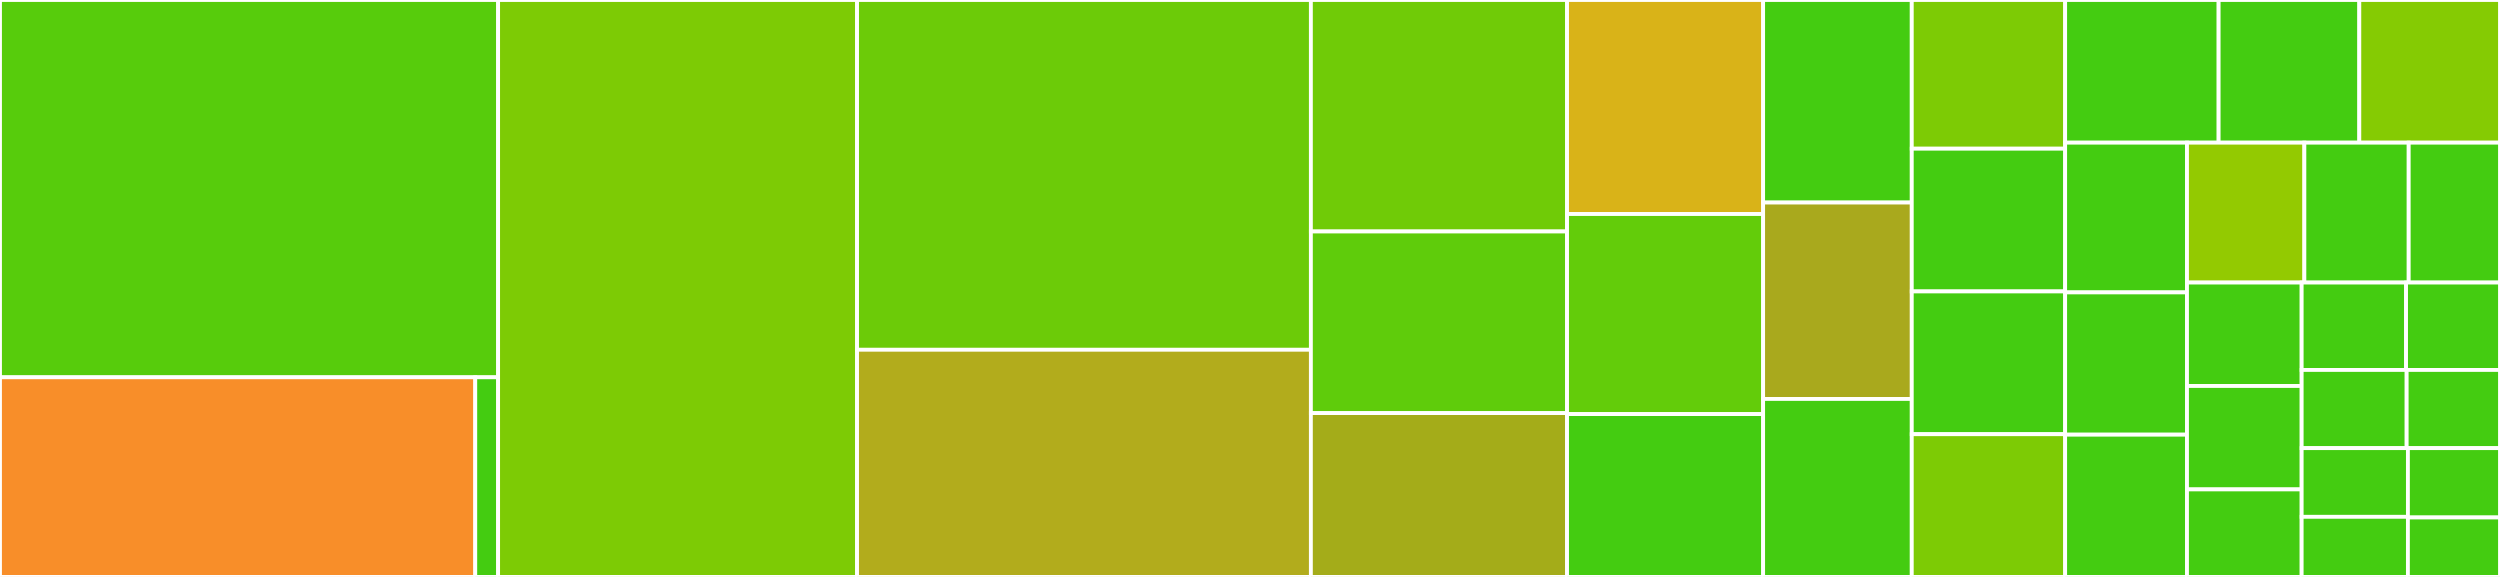 <svg baseProfile="full" width="650" height="150" viewBox="0 0 650 150" version="1.1"
xmlns="http://www.w3.org/2000/svg" xmlns:ev="http://www.w3.org/2001/xml-events"
xmlns:xlink="http://www.w3.org/1999/xlink">

<rect x="0" y="0" width="650" height="150" fill="#333333" stroke="none"/>

<style>rect.s{mask:url(#mask);}</style>
<defs>
  <pattern id="white" width="4" height="4" patternUnits="userSpaceOnUse" patternTransform="rotate(45)">
    <rect width="2" height="2" transform="translate(0,0)" fill="white"></rect>
  </pattern>
  <mask id="mask">
    <rect x="0" y="0" width="100%" height="100%" fill="url(#white)"></rect>
  </mask>
</defs>

<rect x="0" y="0" width="129.507" height="98.095" fill="#57cc0c" stroke="white" stroke-width="1" class=" tooltipped" data-content="util/entrypoints.js"><title>util/entrypoints.js</title></rect>
<rect x="0" y="98.095" width="123.566" height="51.905" fill="#f88e29" stroke="white" stroke-width="1" class=" tooltipped" data-content="util/path.js"><title>util/path.js</title></rect>
<rect x="123.566" y="98.095" width="5.941" height="51.905" fill="#4c1" stroke="white" stroke-width="1" class=" tooltipped" data-content="util/identifier.js"><title>util/identifier.js</title></rect>
<rect x="129.507" y="0" width="93.327" height="150.0" fill="#7dcb05" stroke="white" stroke-width="1" class=" tooltipped" data-content="CachedInputFileSystem.js"><title>CachedInputFileSystem.js</title></rect>
<rect x="222.834" y="0" width="117.995" height="90.941" fill="#6ccb08" stroke="white" stroke-width="1" class=" tooltipped" data-content="ResolverFactory.js"><title>ResolverFactory.js</title></rect>
<rect x="222.834" y="90.941" width="117.995" height="59.059" fill="#b2ac1c" stroke="white" stroke-width="1" class=" tooltipped" data-content="Resolver.js"><title>Resolver.js</title></rect>
<rect x="340.829" y="0" width="66.603" height="60.185" fill="#70cb07" stroke="white" stroke-width="1" class=" tooltipped" data-content="DescriptionFileUtils.js"><title>DescriptionFileUtils.js</title></rect>
<rect x="340.829" y="60.185" width="66.603" height="47.222" fill="#5fcc0b" stroke="white" stroke-width="1" class=" tooltipped" data-content="index.js"><title>index.js</title></rect>
<rect x="340.829" y="107.407" width="66.603" height="42.593" fill="#a4ac19" stroke="white" stroke-width="1" class=" tooltipped" data-content="ImportsFieldPlugin.js"><title>ImportsFieldPlugin.js</title></rect>
<rect x="407.432" y="0" width="50.98" height="55.645" fill="#d9b318" stroke="white" stroke-width="1" class=" tooltipped" data-content="SyncAsyncFileSystemDecorator.js"><title>SyncAsyncFileSystemDecorator.js</title></rect>
<rect x="407.432" y="55.645" width="50.98" height="52.016" fill="#63cc0a" stroke="white" stroke-width="1" class=" tooltipped" data-content="ExportsFieldPlugin.js"><title>ExportsFieldPlugin.js</title></rect>
<rect x="407.432" y="107.661" width="50.98" height="42.339" fill="#4c1" stroke="white" stroke-width="1" class=" tooltipped" data-content="AliasPlugin.js"><title>AliasPlugin.js</title></rect>
<rect x="458.412" y="0" width="38.646" height="52.66" fill="#4c1" stroke="white" stroke-width="1" class=" tooltipped" data-content="SymlinkPlugin.js"><title>SymlinkPlugin.js</title></rect>
<rect x="458.412" y="52.66" width="38.646" height="51.064" fill="#a9a91d" stroke="white" stroke-width="1" class=" tooltipped" data-content="PnpPlugin.js"><title>PnpPlugin.js</title></rect>
<rect x="458.412" y="103.723" width="38.646" height="46.277" fill="#4c1" stroke="white" stroke-width="1" class=" tooltipped" data-content="AliasFieldPlugin.js"><title>AliasFieldPlugin.js</title></rect>
<rect x="497.059" y="0" width="39.88" height="38.66" fill="#7dcb05" stroke="white" stroke-width="1" class=" tooltipped" data-content="ParsePlugin.js"><title>ParsePlugin.js</title></rect>
<rect x="497.059" y="38.66" width="39.88" height="37.113" fill="#4c1" stroke="white" stroke-width="1" class=" tooltipped" data-content="RestrictionsPlugin.js"><title>RestrictionsPlugin.js</title></rect>
<rect x="497.059" y="75.773" width="39.88" height="37.113" fill="#4c1" stroke="white" stroke-width="1" class=" tooltipped" data-content="DescriptionFilePlugin.js"><title>DescriptionFilePlugin.js</title></rect>
<rect x="497.059" y="112.887" width="39.88" height="37.113" fill="#7dcb05" stroke="white" stroke-width="1" class=" tooltipped" data-content="DirectoryExistsPlugin.js"><title>DirectoryExistsPlugin.js</title></rect>
<rect x="536.939" y="0" width="39.904" height="37.091" fill="#4c1" stroke="white" stroke-width="1" class=" tooltipped" data-content="ModulesInHierachicDirectoriesPlugin.js"><title>ModulesInHierachicDirectoriesPlugin.js</title></rect>
<rect x="576.843" y="0" width="36.579" height="37.091" fill="#4c1" stroke="white" stroke-width="1" class=" tooltipped" data-content="getPaths.js"><title>getPaths.js</title></rect>
<rect x="613.421" y="0" width="36.579" height="37.091" fill="#85cb03" stroke="white" stroke-width="1" class=" tooltipped" data-content="FileExistsPlugin.js"><title>FileExistsPlugin.js</title></rect>
<rect x="536.939" y="37.091" width="31.679" height="38.934" fill="#4c1" stroke="white" stroke-width="1" class=" tooltipped" data-content="SelfReferencePlugin.js"><title>SelfReferencePlugin.js</title></rect>
<rect x="536.939" y="76.025" width="31.679" height="36.987" fill="#4c1" stroke="white" stroke-width="1" class=" tooltipped" data-content="MainFieldPlugin.js"><title>MainFieldPlugin.js</title></rect>
<rect x="536.939" y="113.013" width="31.679" height="36.987" fill="#4c1" stroke="white" stroke-width="1" class=" tooltipped" data-content="JoinRequestPartPlugin.js"><title>JoinRequestPartPlugin.js</title></rect>
<rect x="568.618" y="37.091" width="30.518" height="36.373" fill="#93ca01" stroke="white" stroke-width="1" class=" tooltipped" data-content="UnsafeCachePlugin.js"><title>UnsafeCachePlugin.js</title></rect>
<rect x="599.136" y="37.091" width="27.127" height="36.373" fill="#4c1" stroke="white" stroke-width="1" class=" tooltipped" data-content="ConditionalPlugin.js"><title>ConditionalPlugin.js</title></rect>
<rect x="626.263" y="37.091" width="23.737" height="36.373" fill="#4c1" stroke="white" stroke-width="1" class=" tooltipped" data-content="RootsPlugin.js"><title>RootsPlugin.js</title></rect>
<rect x="568.618" y="73.464" width="29.813" height="26.891" fill="#4c1" stroke="white" stroke-width="1" class=" tooltipped" data-content="forEachBail.js"><title>forEachBail.js</title></rect>
<rect x="568.618" y="100.355" width="29.813" height="26.891" fill="#4c1" stroke="white" stroke-width="1" class=" tooltipped" data-content="createInnerContext.js"><title>createInnerContext.js</title></rect>
<rect x="568.618" y="127.246" width="29.813" height="22.754" fill="#4c1" stroke="white" stroke-width="1" class=" tooltipped" data-content="getInnerRequest.js"><title>getInnerRequest.js</title></rect>
<rect x="598.431" y="73.464" width="27.142" height="22.722" fill="#4c1" stroke="white" stroke-width="1" class=" tooltipped" data-content="CloneBasenamePlugin.js"><title>CloneBasenamePlugin.js</title></rect>
<rect x="625.573" y="73.464" width="24.427" height="22.722" fill="#4c1" stroke="white" stroke-width="1" class=" tooltipped" data-content="ResultPlugin.js"><title>ResultPlugin.js</title></rect>
<rect x="598.431" y="96.186" width="27.301" height="20.33" fill="#4c1" stroke="white" stroke-width="1" class=" tooltipped" data-content="UseFilePlugin.js"><title>UseFilePlugin.js</title></rect>
<rect x="625.732" y="96.186" width="24.268" height="20.33" fill="#4c1" stroke="white" stroke-width="1" class=" tooltipped" data-content="AppendPlugin.js"><title>AppendPlugin.js</title></rect>
<rect x="598.431" y="116.516" width="27.626" height="17.858" fill="#4c1" stroke="white" stroke-width="1" class=" tooltipped" data-content="ModulesInRootPlugin.js"><title>ModulesInRootPlugin.js</title></rect>
<rect x="598.431" y="134.374" width="27.626" height="15.626" fill="#4c1" stroke="white" stroke-width="1" class=" tooltipped" data-content="TryNextPlugin.js"><title>TryNextPlugin.js</title></rect>
<rect x="626.057" y="116.516" width="23.943" height="18.03" fill="#4c1" stroke="white" stroke-width="1" class=" tooltipped" data-content="JoinRequestPlugin.js"><title>JoinRequestPlugin.js</title></rect>
<rect x="626.057" y="134.546" width="23.943" height="15.454" fill="#4c1" stroke="white" stroke-width="1" class=" tooltipped" data-content="NextPlugin.js"><title>NextPlugin.js</title></rect>
</svg>